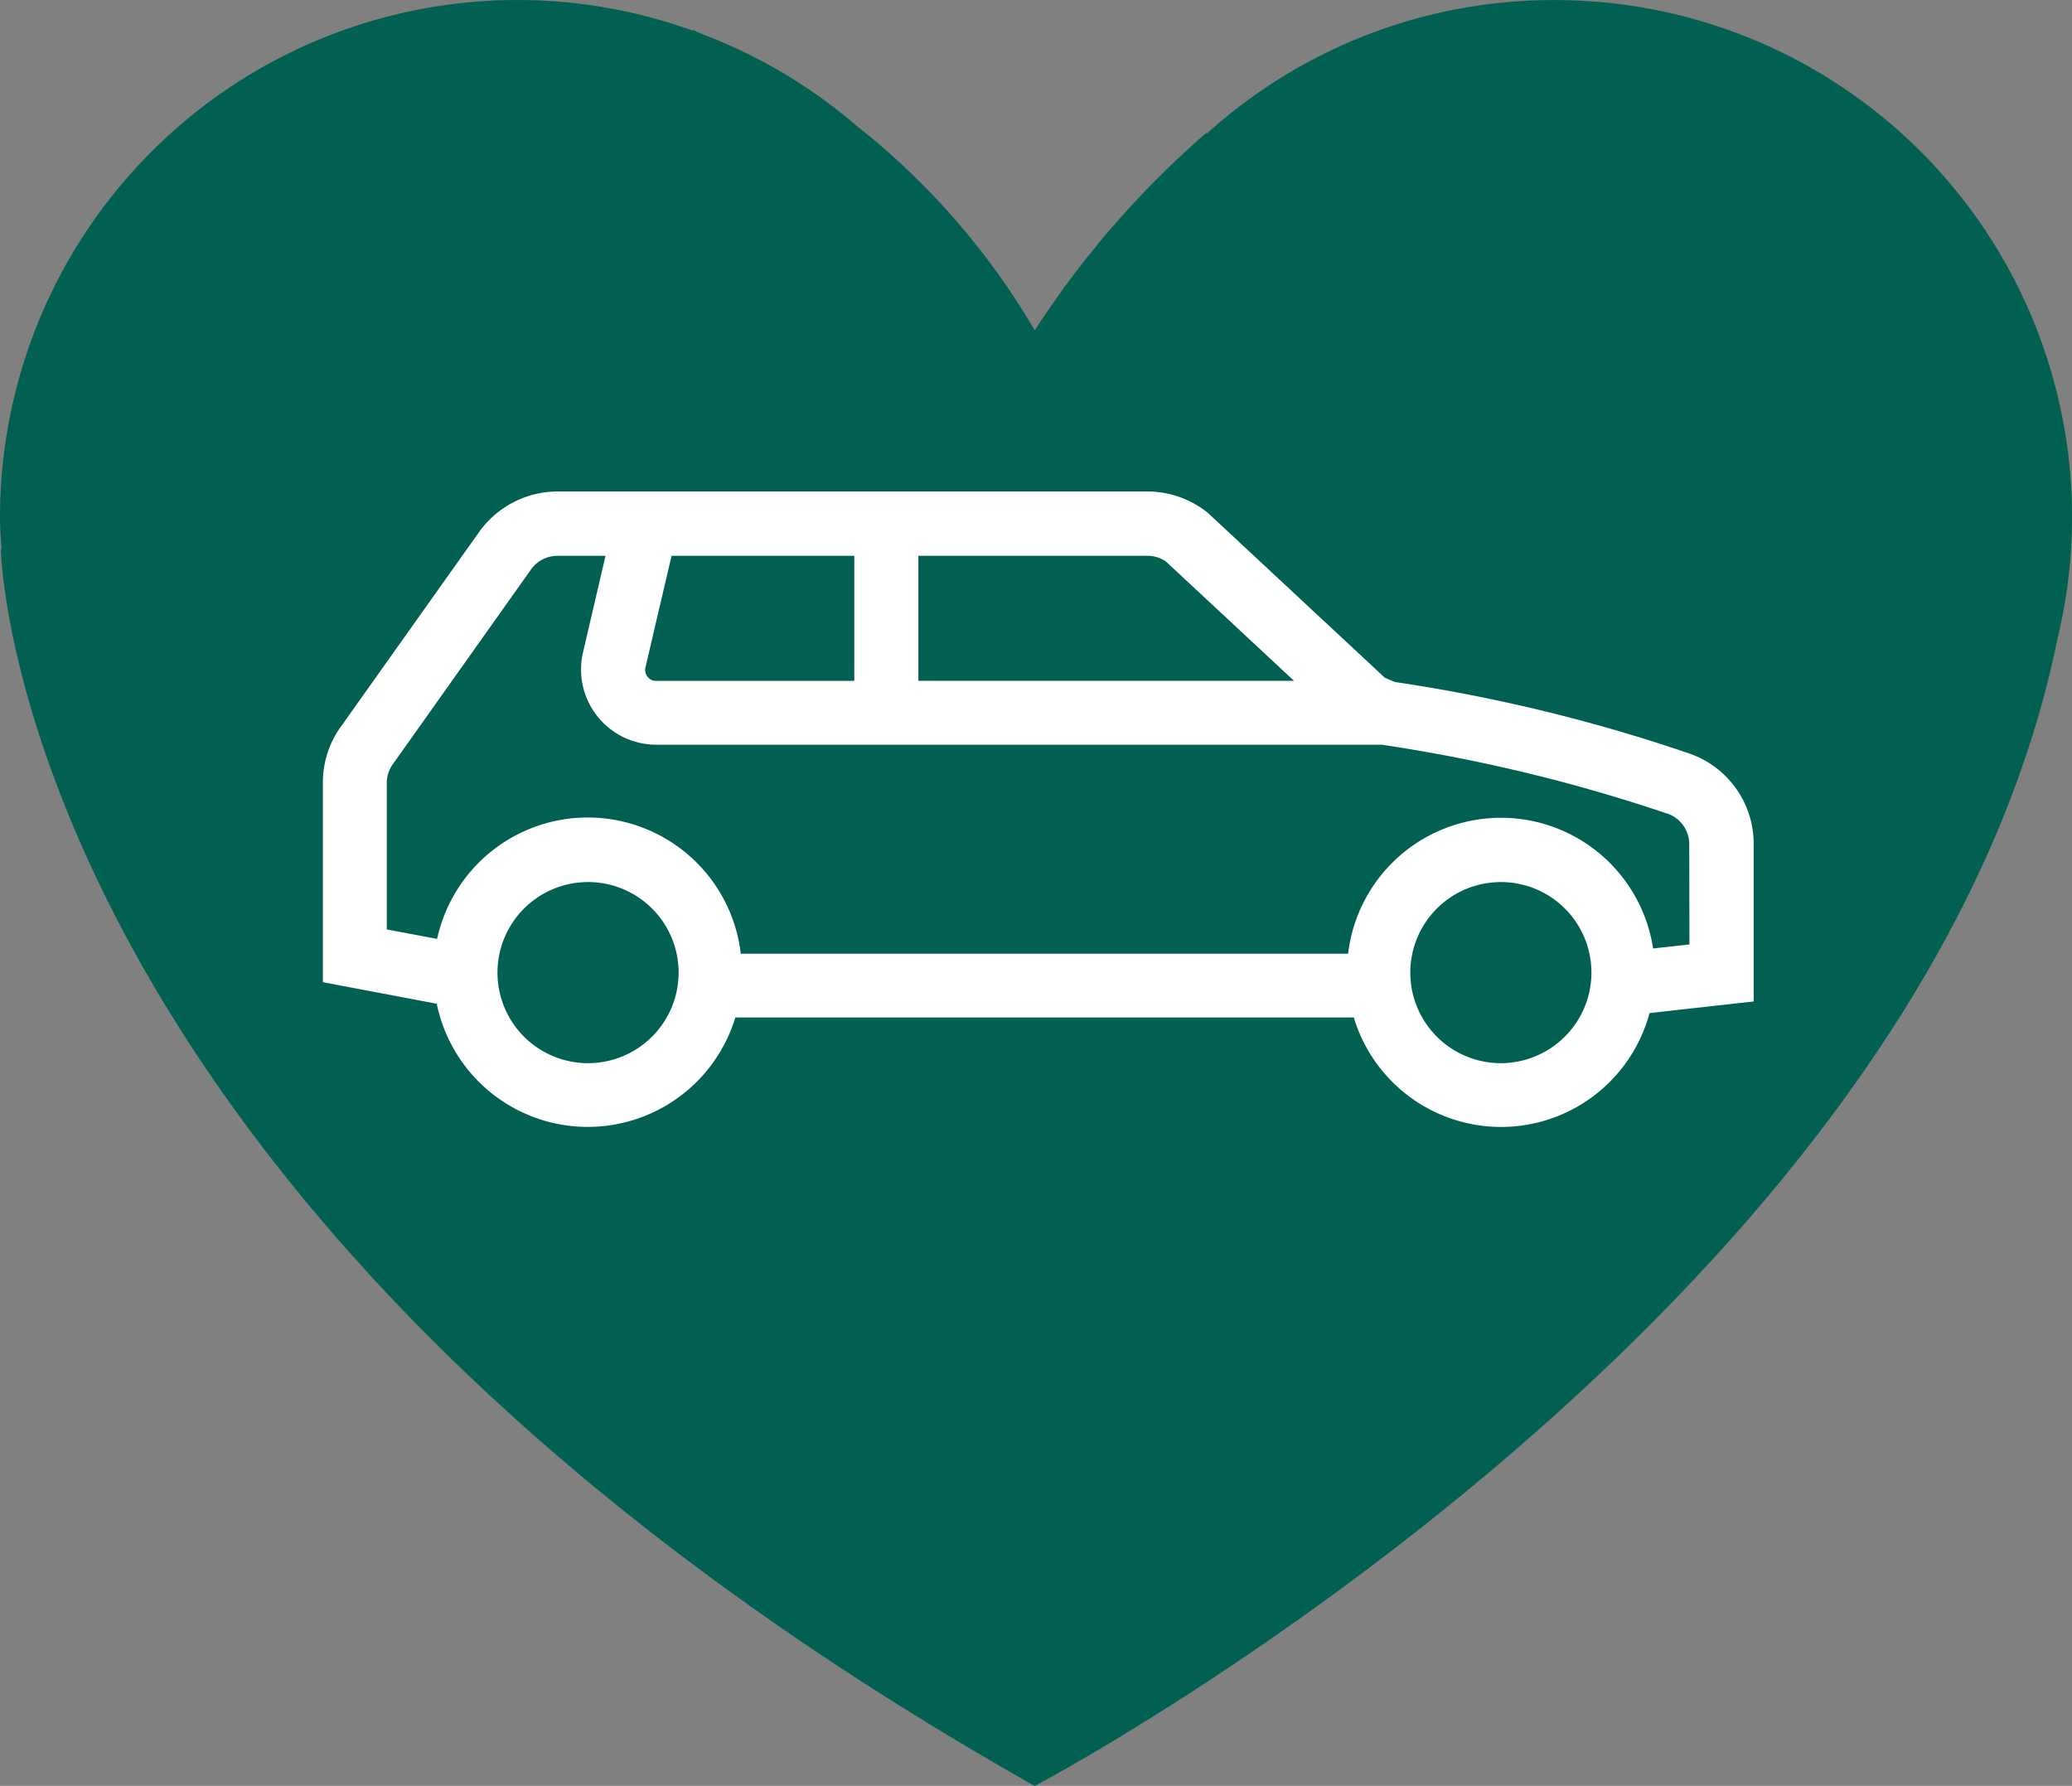 <svg xmlns="http://www.w3.org/2000/svg" xmlns:xlink="http://www.w3.org/1999/xlink" width="27.293" height="23.525" viewBox="0 0 27.293 23.525"><rect x="0" y="0" width="27.293" height="23.525" fill="#808080" stroke="none"/><defs><clipPath id="a"><rect width="27.293" height="23.525" fill="#fff"/></clipPath></defs><g transform="translate(0 0)"><g transform="translate(0 0.001)" clip-path="url(#a)"><path d="M20.462,0A6.8,6.8,0,0,0,15.9,1.756l-.011-.006a12.283,12.283,0,0,0-2.259,2.6,9.638,9.638,0,0,0-2.354-2.7A6.816,6.816,0,0,0,9.259.452C9.214.433,9.173.412,9.128.394L9.119.4A6.816,6.816,0,0,0,0,6.832c0,.136.012.269.021.4l-.009.007S.147,15.916,13.63,23.525c0,0,11.636-6.123,13.469-15.1A6.809,6.809,0,0,0,20.462,0" transform="translate(0 0)" fill="#016052"/><path d="M28.018,18.984a21.852,21.852,0,0,0-3.82-.922c-.062-.025-.123-.054-.13-.054h0L21.73,15.83a1.273,1.273,0,0,0-.792-.278h-7.77a1.277,1.277,0,0,0-1.024.521l-1.819,2.562a1.258,1.258,0,0,0-.248.752v2.629l1.5.284a2.031,2.031,0,0,0,3.933.181h8.147a2.025,2.025,0,0,0,3.895-.058l1.372-.153V20.2a1.258,1.258,0,0,0-.9-1.213M17.921,16.4h3.017a.423.423,0,0,1,.241.072l1.69,1.574H17.921Zm-3.251,0h2.407v1.647H14.47a.135.135,0,0,1-.115-.054.143.143,0,0,1-.03-.119Zm-1.1,6.683a1.193,1.193,0,1,1,1.193-1.193,1.194,1.194,0,0,1-1.193,1.193m12.024,0a1.193,1.193,0,1,1,1.193-1.193,1.195,1.195,0,0,1-1.193,1.193m2.484-1.564-.479.053a2.027,2.027,0,0,0-4.017.069h-8a2.03,2.03,0,0,0-4-.195l-.663-.125v-1.93a.426.426,0,0,1,.087-.257l1.818-2.562a.427.427,0,0,1,.341-.172H13.8l-.3,1.288a.991.991,0,0,0,.964,1.2h9.544l.017,0a21.644,21.644,0,0,1,3.738.9.425.425,0,0,1,.312.408Z" transform="translate(-5.824 -9.079)" fill="#fff"/></g></g></svg>